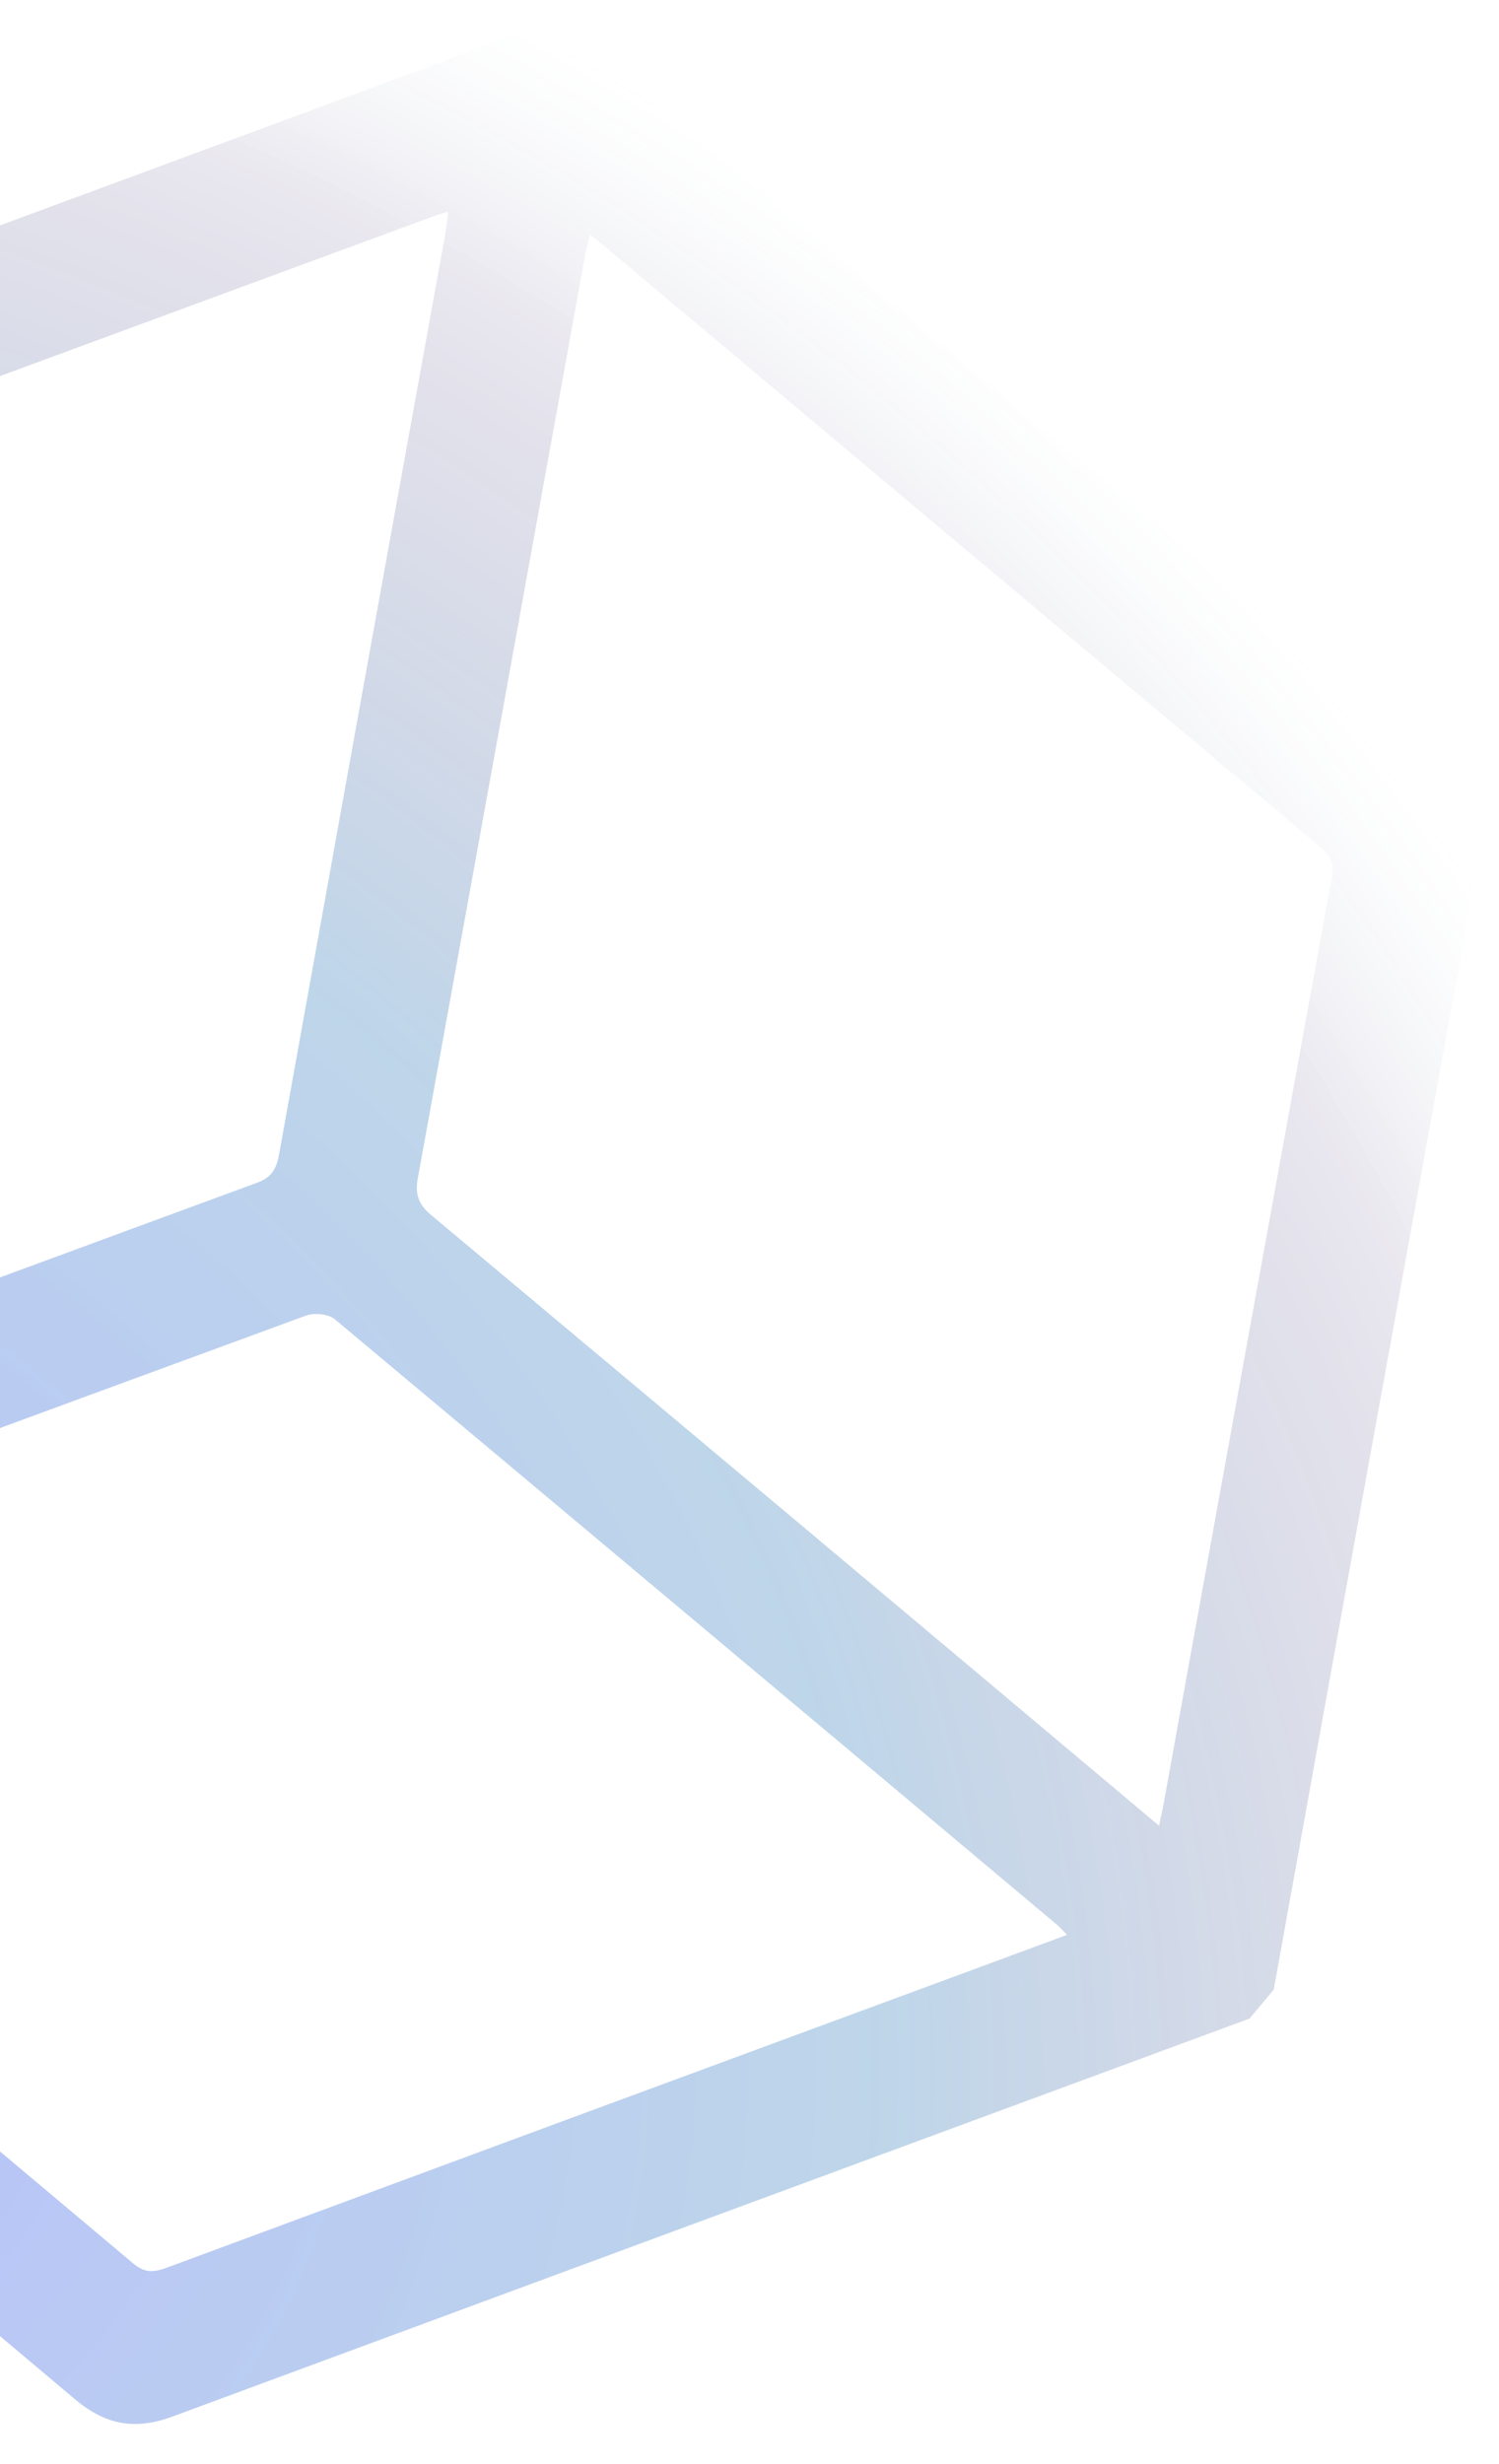 <svg xmlns="http://www.w3.org/2000/svg" xmlns:xlink="http://www.w3.org/1999/xlink" width="448" height="736" viewBox="0 0 448 736">
  <defs>
    <clipPath id="clip-path">
      <rect id="Rectangle_18134" data-name="Rectangle 18134" width="448" height="736" transform="translate(0 2214)" fill="none" stroke="#707070" stroke-width="1"/>
    </clipPath>
    <radialGradient id="radial-gradient" cx="0.023" cy="0.442" r="0.997" gradientTransform="matrix(0.999, 0.036, -0.036, 0.999, 0.016, -0.001)" gradientUnits="objectBoundingBox">
      <stop offset="0" stop-color="#0a22ff" stop-opacity="0.302"/>
      <stop offset="0.561" stop-color="#025fac" stop-opacity="0.259"/>
      <stop offset="0.874" stop-color="#200554" stop-opacity="0.102"/>
      <stop offset="1" stop-color="#8ab1bd" stop-opacity="0"/>
    </radialGradient>
  </defs>
  <g id="Mask_Group_66" data-name="Mask Group 66" transform="translate(0 -2214)" clip-path="url(#clip-path)">
    <path id="Path_73411" data-name="Path 73411" d="M312.742,720.7Q163.8,635.552,14.791,550.534C4.377,544.61-.009,536.783.013,524.924Q.315,360.137,0,195.345c-.024-12.219,4.71-19.977,15.318-26.007Q159.963,87.113,304.233,4.234c9.84-5.649,18.532-5.638,28.34-.011Q477.186,87.18,622.065,169.672c10.085,5.741,14.68,13.351,14.661,24.989q-.268,165.493-.007,330.988c.017,11.308-4.3,18.976-14.149,24.586Q477.7,632.731,333.015,715.55q-4.5,2.572-9,5.147ZM296.86,662.851c.184-2.008.371-3.1.371-4.185q.023-140.8-.184-281.6c-.006-2.49-2.375-6-4.641-7.307Q170.444,299.721,48.248,230.08c-1.658-.947-3.468-1.628-5.657-2.64-.1,2.222-.192,3.389-.192,4.558q-.011,140.094-.13,280.191c-.008,4.6,2.03,6.488,5.546,8.491q113.637,64.764,227.174,129.7c7.059,4.033,14.125,8.054,21.871,12.471m42.646.107c2.426-1.293,3.837-2,5.205-2.778q122.455-69.936,244.969-139.762c4.354-2.476,4.735-5.525,4.731-9.691q-.1-138-.049-275.994v-7.552c-3.129,1.581-5.213,2.518-7.187,3.645Q466.275,299.9,345.328,368.9c-4.507,2.565-5.952,5.318-5.943,10.41q.246,137.994.12,275.988ZM64.241,190.195c1.963,1.25,3.1,2.046,4.309,2.734Q191,262.941,313.4,333.036c4.2,2.411,7.1,1.6,10.864-.549q121.188-69.408,242.481-138.637c1.75-1,3.4-2.175,5.5-3.532-1.692-1.08-2.83-1.88-4.033-2.569Q445.771,117.731,323.373,47.625c-4.245-2.437-7.145-1.49-10.864.644Q238.376,90.807,164.12,133.14c-32.971,18.839-65.944,37.67-99.879,57.055" transform="translate(-379.683 2593.253) rotate(-50)" fill="url(#radial-gradient)"/>
  </g>
</svg>

